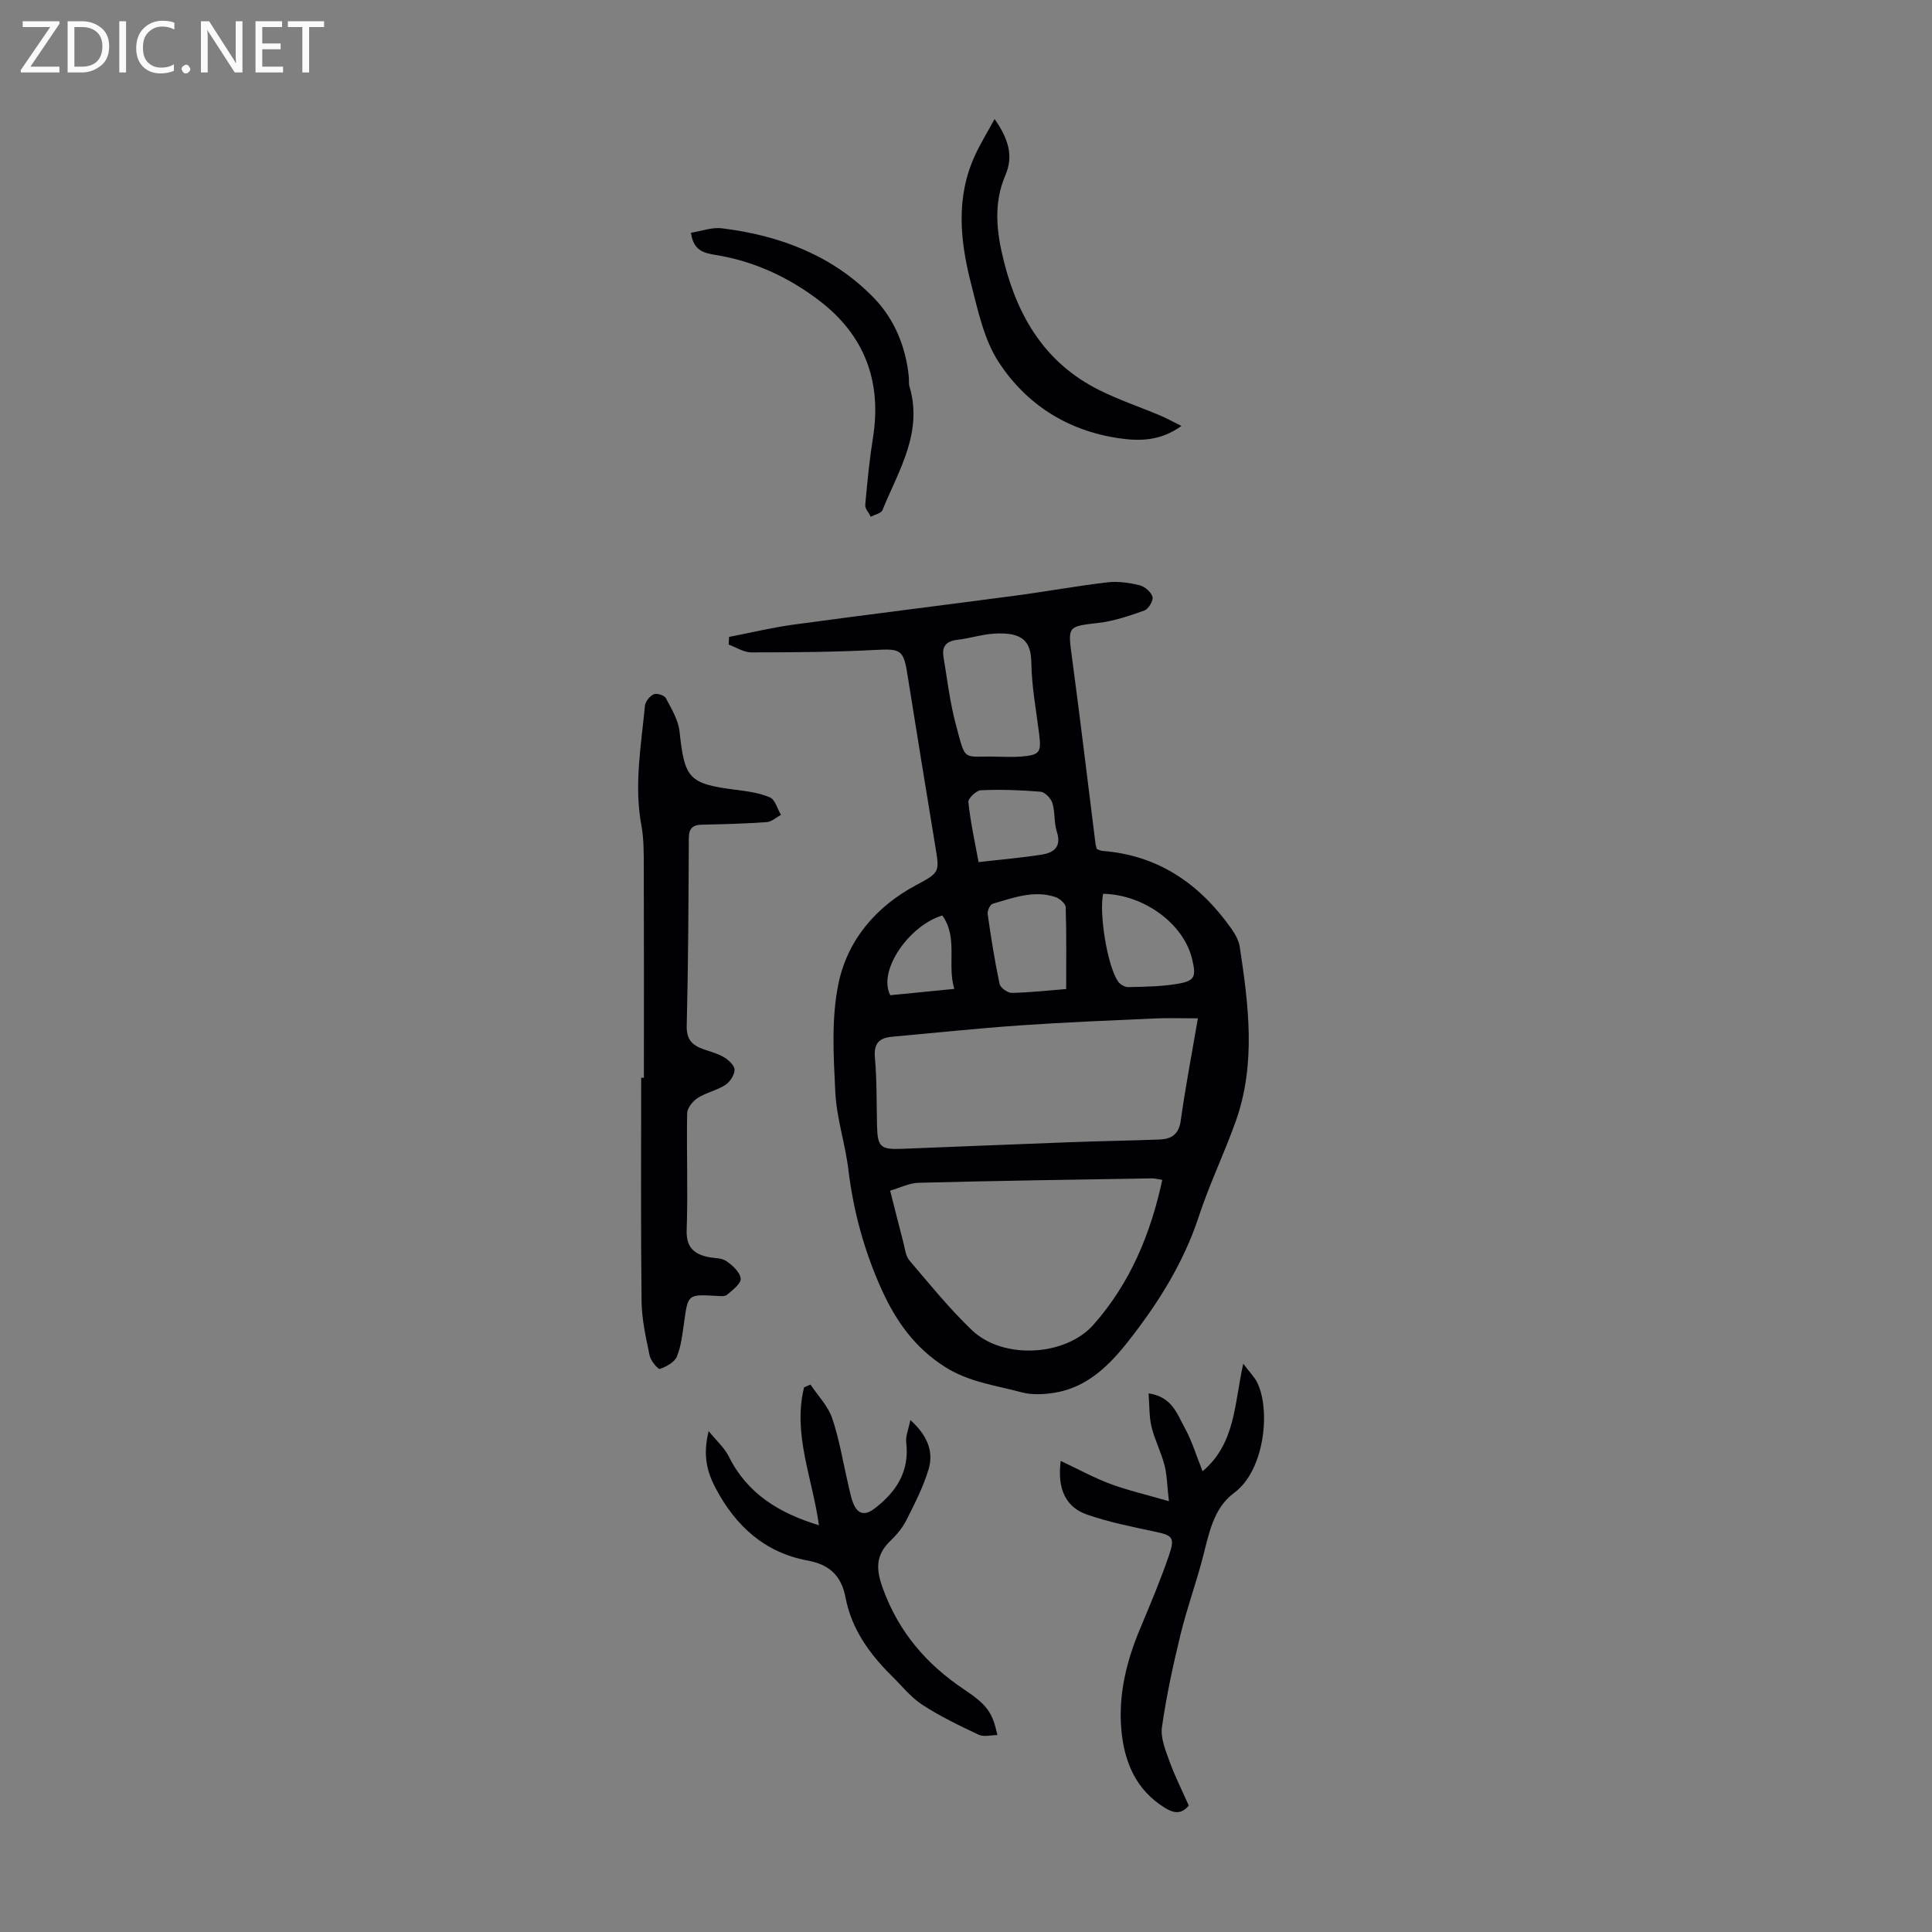 <svg enable-background="new 0 0 400 400" viewBox="0 0 400 400" xmlns="http://www.w3.org/2000/svg"><rect x="0" y="0" width="400" height="400" fill="#808080" stroke="none"/><g fill="#fafafb"><path d="m12.4 4.8-6.1 9h6v1.2h-8v-.5l6.1-8.9h-5.7v-1.2h7.6v.4z"/><path d="m14 15v-10.6h3c1.6 0 2.9.5 4 1.4s1.6 2.2 1.6 3.8-.5 3-1.6 3.9-2.4 1.5-4 1.5zm1.4-9.4v8.2h1.6c1.3 0 2.4-.4 3.1-1.1s1.1-1.8 1.1-3.1-.4-2.3-1.2-3-1.8-1-3.1-1z"/><path d="m26.1 4.4v10.6h-1.4v-10.6z"/><path d="m36.1 14.6c-.8.4-1.8.6-2.9.6-1.5 0-2.7-.5-3.6-1.4s-1.4-2.2-1.4-3.8c0-1.7.5-3.1 1.5-4.1s2.3-1.6 3.9-1.6c1 0 1.8.1 2.5.4v1.4c-.8-.4-1.6-.6-2.5-.6-1.2 0-2.1.4-2.9 1.2s-1.1 1.8-1.1 3.2c0 1.3.3 2.3 1 3s1.6 1.1 2.7 1.1c1 0 2-.2 2.7-.7v1.3z"/><path d="m37.6 14.3c0-.2.1-.5.3-.6s.4-.3.6-.3c.3 0 .5.1.6.3s.3.4.3.6-.1.4-.3.6-.4.3-.6.3c-.3 0-.5-.1-.6-.3s-.3-.4-.3-.6z"/><path d="m50.2 15h-1.6l-5.3-8.2c-.2-.2-.3-.5-.4-.7 0 .2.1.7.1 1.5v7.4h-1.4v-10.6h1.7l5.2 8.1c.2.4.4.6.4.7 0-.3-.1-.8-.1-1.5v-7.3h1.4z"/><path d="m58.6 15h-5.7v-10.6h5.5v1.2h-4.1v3.4h3.8v1.2h-3.8v3.6h4.3z"/><path d="m67.1 5.6h-3.1v9.4h-1.4v-9.4h-3v-1.2h7.5z"/></g><path d="m150.94 131.87c4.43-.86 8.83-1.93 13.29-2.54 15.27-2.08 30.57-3.96 45.85-5.99 6.42-.85 12.81-2.02 19.24-2.78 2.16-.25 4.48.09 6.62.61 1.07.26 2.39 1.4 2.67 2.4.22.76-.82 2.52-1.66 2.82-3.11 1.12-6.32 2.2-9.57 2.58-6.38.75-6.31.65-5.44 7.15 1.73 12.84 3.25 25.71 4.87 38.57.04.32.16.64.28 1.1.36.12.76.35 1.17.38 11.55.9 20.09 6.81 26.62 16.01.81 1.15 1.6 2.51 1.8 3.86 1.83 12.09 3.4 24.22-.84 36.13-2.36 6.62-5.44 12.99-7.63 19.66-3.15 9.6-8.4 17.94-14.53 25.76-3.95 5.04-8.53 9.63-15.28 10.75-2.25.37-4.74.5-6.9-.08-5.33-1.43-10.84-2.1-15.78-5.21-6.3-3.97-10.24-9.55-13.18-16.05-3.56-7.88-5.84-16.13-6.88-24.75-.65-5.42-2.46-10.74-2.72-16.16-.37-7.51-.85-15.3.68-22.56 1.89-8.94 7.75-15.84 16.08-20.29 4.91-2.62 4.83-2.69 3.94-8.06-1.96-11.91-3.9-23.82-5.8-35.74-.79-4.94-1.45-5.14-6.53-4.88-8.57.45-17.17.51-25.76.51-1.56 0-3.13-1.05-4.69-1.62.04-.52.06-1.05.08-1.58zm97.07 78.97c-3.45 0-6.22-.11-8.98.02-9.26.42-18.52.79-27.76 1.43-8.88.62-17.74 1.55-26.61 2.36-2.64.24-3.79 1.39-3.52 4.35.43 4.66.32 9.38.44 14.07.11 4.4.71 4.96 5.19 4.78 11.61-.45 23.22-.94 34.83-1.37 6.14-.23 12.28-.33 18.42-.55 2.49-.09 4.03-1.03 4.44-3.91.94-6.8 2.25-13.57 3.55-21.18zm-7.37 33.44c-.77-.11-1.5-.33-2.24-.31-16.07.26-32.13.5-48.19.91-1.97.05-3.91 1.05-5.92 1.63 1.02 3.98 1.85 7.34 2.73 10.68.34 1.28.46 2.82 1.25 3.75 4.19 4.93 8.29 9.99 12.95 14.45 6.46 6.17 19.38 5.42 25.17-1.12 7.57-8.56 11.82-18.73 14.25-29.99zm-34.07-87.61c1.56 0 3.13.1 4.68-.02 4.05-.32 4.38-.8 3.89-4.73-.61-4.87-1.53-9.74-1.61-14.62-.07-4.47-1.68-6.48-7.76-6.11-2.54.16-5.03.99-7.58 1.28-2.26.26-3.22 1.35-2.85 3.53.77 4.61 1.31 9.29 2.5 13.79 2.22 8.31 1.31 6.64 8.73 6.88zm14.17 48.1c0-5.83.08-11.38-.1-16.93-.02-.75-1.24-1.82-2.12-2.11-4.49-1.51-8.75.17-12.99 1.38-.53.15-1.14 1.44-1.05 2.11.69 4.85 1.46 9.7 2.47 14.49.17.8 1.67 1.88 2.54 1.86 3.88-.09 7.75-.52 11.25-.8zm7.65-19.72c-.87 4.09.87 14.89 3.08 18.14.41.61 1.4 1.19 2.11 1.18 3.33-.08 6.7-.11 9.98-.64 3.84-.62 4.16-1.43 3.24-5.22-1.77-7.3-9.98-13.3-18.41-13.46zm-25.79-6.56c4.63-.54 8.95-.89 13.22-1.58 2.45-.4 3.98-1.68 2.99-4.7-.61-1.88-.34-4.04-.92-5.93-.3-.98-1.54-2.28-2.44-2.36-4.11-.35-8.26-.49-12.37-.31-.94.04-2.67 1.69-2.59 2.45.42 4.05 1.31 8.06 2.11 12.43zm-5.03 26.25c-1.52-5.12.83-10.57-2.47-15.2-6.77 2-13.44 11.35-10.78 16.51 4.21-.41 8.51-.84 13.25-1.31z" fill="#010105"/><path d="m133.31 223.14c0-14.55.03-29.09-.02-43.64-.01-2.9.02-5.85-.51-8.68-1.53-8.31-.03-16.5.75-24.71.08-.88 1.01-2 1.83-2.37.62-.28 2.18.21 2.49.79 1.17 2.21 2.58 4.53 2.84 6.92 1.04 9.76 1.93 10.82 11.57 12.06 2.42.31 4.94.63 7.14 1.58 1.08.46 1.55 2.37 2.29 3.62-.98.52-1.93 1.43-2.94 1.5-4.45.32-8.92.44-13.39.53-1.96.04-2.74.76-2.75 2.81-.06 12.94-.11 25.89-.43 38.82-.07 2.86 1.13 4.03 3.43 4.85 1.47.52 3.04.92 4.35 1.71.94.57 2.14 1.72 2.12 2.58-.03 1.08-.95 2.5-1.91 3.12-1.76 1.13-3.96 1.57-5.73 2.7-1.01.65-2.15 2.06-2.17 3.15-.15 8.05.18 16.11-.1 24.15-.12 3.46 1.34 4.91 4.29 5.59 1.3.3 2.86.17 3.88.85 1.3.87 2.86 2.3 3.01 3.63.11 1.03-1.68 2.4-2.83 3.37-.48.41-1.5.26-2.27.22-5.85-.31-5.8-.32-6.61 5.43-.34 2.41-.59 4.92-1.5 7.14-.48 1.18-2.18 2.09-3.52 2.56-.37.13-1.9-1.68-2.12-2.76-.77-3.7-1.62-7.47-1.67-11.22-.18-15.43-.08-30.87-.08-46.31.18.01.37.01.56.01z" fill="#010105"/><path d="m219.61 302.47c3.69 1.73 6.88 3.49 10.25 4.75 3.59 1.34 7.36 2.2 12.15 3.59-.38-3.27-.39-5.45-.92-7.49-.7-2.69-2.03-5.23-2.68-7.92-.51-2.12-.41-4.4-.61-6.92 4.9.73 5.91 4.3 7.45 7.07 1.54 2.78 2.46 5.9 3.73 9.06 6.8-5.73 6.55-13.84 8.42-22.27 1.34 1.79 2.33 2.75 2.9 3.92 2.79 5.67 1.53 18.18-4.77 22.81-4.4 3.24-5.24 8.6-6.56 13.59-1.39 5.28-3.26 10.43-4.55 15.73-1.54 6.33-2.93 12.73-3.85 19.18-.32 2.25.74 4.82 1.56 7.09 1.13 3.13 2.65 6.12 3.99 9.16-1.52 1.88-3.14 1.57-4.83.54-6.11-3.71-8.54-9.56-9.13-16.28-.64-7.28 1.08-14.19 3.89-20.89 2.11-5.05 4.25-10.1 6.01-15.27 1.25-3.67.66-4.05-3.06-4.83-4.68-.99-9.41-1.95-13.92-3.5-4.43-1.53-6.23-5.34-5.47-11.12z" fill="#010105"/><path d="m167.8 286.66c1.54 2.31 3.63 4.42 4.49 6.96 1.5 4.41 2.23 9.08 3.31 13.64.33 1.41.57 2.87 1.14 4.17.93 2.12 2.39 2.36 4.28.93 4.57-3.47 7.32-7.72 6.6-13.76-.15-1.27.47-2.64.86-4.6 3.54 3.2 4.85 6.52 3.79 10.13-1.08 3.67-2.88 7.15-4.61 10.6-.79 1.57-1.99 3.01-3.27 4.24-3.14 3.02-3.08 5.9-1.55 10.05 3.3 8.94 8.96 15.53 16.71 20.72 4.97 3.33 5.91 4.83 6.96 9.49-1.38 0-2.84.42-3.88-.07-3.99-1.88-8-3.81-11.68-6.21-2.39-1.56-4.26-3.94-6.33-5.98-4.61-4.56-8.33-9.72-9.56-16.21-.86-4.52-3.32-6.83-7.82-7.66-8.91-1.64-14.93-7.15-19.07-14.97-1.76-3.33-2.71-6.79-1.45-11.84 1.76 2.17 3.31 3.52 4.15 5.22 3.86 7.81 10.51 11.78 18.68 14.28-1.31-9.68-5.48-18.85-3.07-28.56.44-.19.88-.38 1.32-.57z" fill="#010105"/><path d="m205.92 24.64c2.8 4.03 3.98 7.54 2.25 11.59-2.54 5.94-1.86 11.8-.31 17.95 2.94 11.65 8.66 21.02 19.62 26.53 4.07 2.05 8.43 3.51 12.64 5.28 1.41.59 2.75 1.34 4.48 2.2-4.31 3.11-8.6 3.2-13.1 2.52-10.57-1.59-19.01-7.01-24.7-15.68-3.06-4.67-4.31-10.67-5.74-16.24-2.28-8.86-3.22-17.86.78-26.58 1.12-2.45 2.56-4.78 4.08-7.57z" fill="#010105"/><path d="m143.05 48.19c2.31-.37 4.39-1.17 6.34-.93 12.08 1.46 23.14 5.68 31.65 14.54 4.12 4.28 6.52 10.03 7.12 16.22.07.67-.05 1.37.14 2 2.83 9.55-2.25 17.39-5.59 25.58-.28.68-1.59.94-2.42 1.39-.4-.82-1.21-1.67-1.15-2.45.41-4.66.87-9.33 1.6-13.94 1.87-11.69-1.8-21.26-11.13-28.37-6.36-4.85-13.57-8.2-21.59-9.47-2.22-.38-4.46-.82-4.97-4.57z" fill="#010105"/></svg>